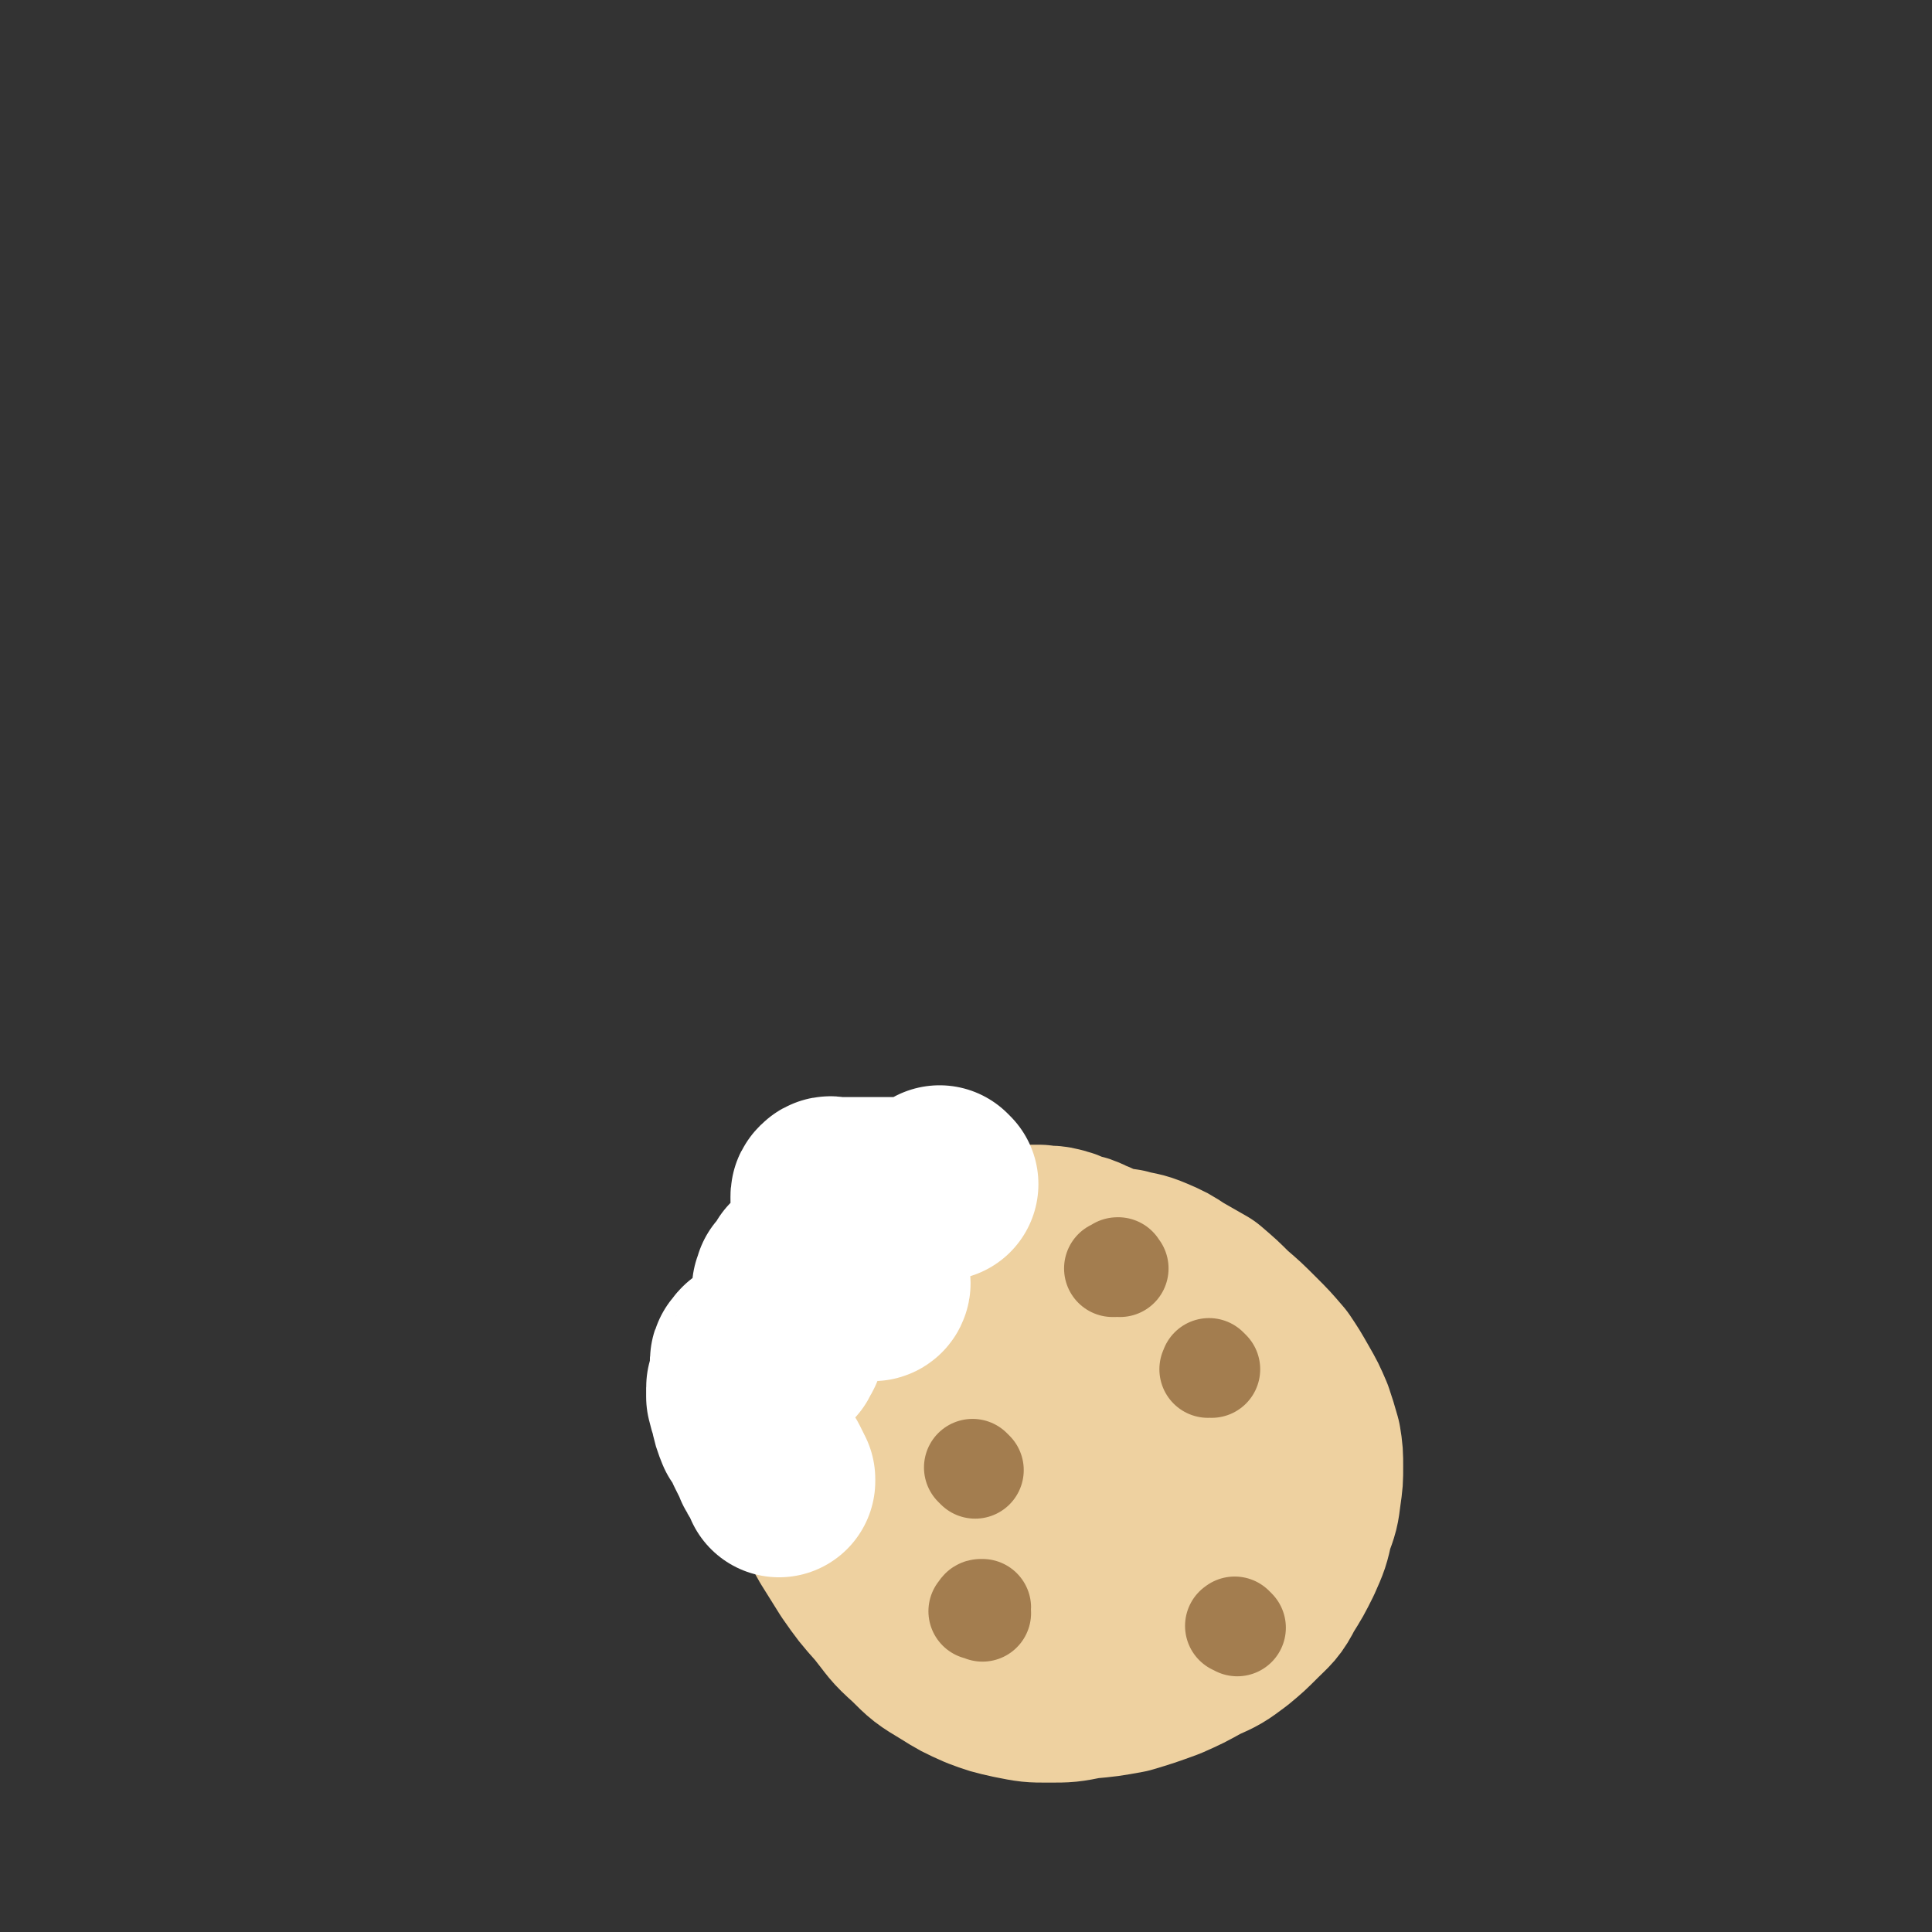 <svg viewBox='0 0 1054 1054' version='1.1' xmlns='http://www.w3.org/2000/svg' xmlns:xlink='http://www.w3.org/1999/xlink'><rect x="0" y="0" width="1054" height="1054" fill="#333333" stroke="none"/><g fill='none' stroke='rgb(238,209,160)' stroke-width='32' stroke-linecap='round' stroke-linejoin='round'><path d='M627,708c-1,-1 -1,-1 -1,-1 -2,-9 -2,-10 -4,-19 0,-1 0,-1 -1,-3 0,-1 0,-1 -1,-2 -2,-3 -2,-4 -4,-6 -3,-3 -3,-3 -7,-5 -4,-3 -4,-3 -9,-4 -6,-2 -7,-2 -13,-3 -7,0 -7,0 -15,0 -7,0 -7,0 -14,1 -8,1 -8,1 -15,3 -8,3 -7,3 -15,6 -7,3 -7,3 -13,6 -6,3 -6,3 -11,6 -3,3 -4,3 -7,6 -3,3 -4,3 -6,7 -3,4 -3,4 -5,9 -3,7 -3,7 -5,13 -2,5 -2,6 -3,11 0,5 0,5 0,10 0,0 0,0 0,1 '/></g>
<g fill='none' stroke='rgb(238,209,160)' stroke-width='105' stroke-linecap='round' stroke-linejoin='round'><path d='M644,710c-1,-1 -1,-1 -1,-1 -2,-2 -2,-3 -3,-4 -2,-1 -2,-1 -3,-2 -2,0 -2,0 -4,-1 -2,-1 -2,-2 -4,-3 -1,0 -1,0 -3,0 -1,0 -1,0 -3,-1 -2,-1 -2,-1 -3,-2 -4,-1 -4,-1 -7,-2 -5,-3 -5,-3 -10,-5 -5,-3 -5,-3 -10,-5 -4,-2 -4,-2 -9,-3 -4,-2 -4,-2 -8,-3 -4,-1 -4,0 -9,-1 -5,0 -5,0 -11,0 -5,0 -5,0 -10,1 -4,1 -4,1 -9,2 -4,2 -4,2 -8,3 -3,2 -3,2 -6,3 -2,2 -2,1 -4,3 -3,1 -3,1 -4,3 -3,2 -3,2 -5,4 -3,3 -3,3 -6,6 -4,4 -3,4 -7,8 -4,5 -5,5 -9,10 -5,7 -5,7 -9,14 -6,8 -5,8 -11,16 -4,8 -5,8 -9,16 -3,6 -3,6 -5,12 -2,5 -2,5 -4,10 -1,4 -1,4 -2,9 0,3 0,3 0,7 0,5 0,5 2,10 1,5 1,5 3,10 3,6 3,6 7,13 5,8 5,8 10,16 7,10 7,10 15,19 8,10 7,10 16,18 8,8 8,8 18,14 8,5 8,5 17,9 8,3 8,3 17,5 10,2 10,2 19,2 10,0 10,0 20,-2 11,-1 11,-1 22,-3 10,-3 10,-3 21,-7 9,-4 9,-4 18,-9 9,-4 9,-4 17,-10 6,-5 6,-5 12,-11 6,-6 7,-6 11,-14 5,-8 5,-8 9,-16 4,-9 4,-9 6,-18 3,-8 3,-8 4,-16 1,-7 1,-7 1,-14 0,-6 0,-7 -1,-13 -2,-7 -2,-7 -4,-13 -3,-7 -3,-7 -7,-14 -4,-7 -4,-7 -8,-13 -6,-7 -6,-7 -12,-13 -7,-7 -7,-7 -14,-13 -6,-6 -6,-6 -13,-12 -7,-4 -7,-4 -14,-8 -6,-4 -6,-4 -13,-7 -7,-3 -7,-2 -14,-4 -7,-1 -7,-1 -14,-1 -8,0 -8,0 -15,2 -9,3 -9,3 -16,8 -8,4 -8,4 -15,9 -7,5 -7,6 -12,11 -5,5 -6,5 -10,10 -3,5 -3,5 -5,10 -2,5 -3,5 -4,10 -1,6 -1,6 -1,12 0,6 1,7 2,13 3,8 3,8 6,15 6,11 6,11 13,21 8,11 8,11 18,21 9,9 9,9 20,17 8,6 8,6 18,11 7,3 8,3 16,4 7,1 7,1 14,0 6,-2 7,-2 12,-6 6,-4 6,-5 10,-12 4,-8 4,-8 5,-17 1,-8 1,-9 -1,-17 -2,-7 -3,-8 -7,-14 -4,-6 -4,-7 -10,-12 -7,-4 -7,-4 -15,-7 -8,-3 -8,-3 -17,-4 -10,0 -10,0 -19,2 -11,2 -11,1 -21,6 -10,4 -10,4 -18,11 -6,5 -7,6 -12,13 -4,6 -4,6 -5,13 -2,6 -2,6 -1,12 1,6 1,7 5,12 4,4 4,5 9,8 5,3 6,3 12,4 6,0 7,0 13,-3 8,-4 8,-5 15,-12 8,-8 8,-8 13,-17 5,-8 5,-8 7,-17 2,-5 2,-6 2,-12 0,-3 0,-4 -2,-6 -1,-3 -2,-3 -5,-4 -4,0 -5,0 -9,2 -5,4 -6,4 -9,10 -4,8 -4,9 -6,18 -2,7 -2,7 -3,15 '/></g>
<g fill='none' stroke='rgb(255,255,255)' stroke-width='105' stroke-linecap='round' stroke-linejoin='round'><path d='M514,646c-1,-1 -1,-1 -1,-1 -1,-1 0,0 0,0 0,0 0,0 0,0 0,0 0,0 0,0 -1,-1 0,0 0,0 0,0 0,1 -1,1 -1,1 -1,1 -1,1 -3,1 -3,1 -5,2 -3,0 -3,0 -5,1 -4,0 -4,0 -7,1 -3,0 -3,0 -7,0 -4,0 -4,0 -9,0 -4,0 -4,0 -9,0 -4,0 -4,0 -8,0 -3,0 -3,0 -6,0 -1,0 -2,-1 -3,0 -1,1 -1,1 -1,2 0,4 0,5 1,9 3,7 3,7 7,13 3,6 4,5 7,11 3,3 2,4 5,7 1,2 1,2 3,4 1,1 1,1 2,2 0,0 1,0 1,1 0,0 0,1 -1,1 -1,0 -1,-1 -3,-2 -3,-1 -3,-2 -6,-3 -4,-2 -4,-3 -7,-4 -3,-2 -3,-2 -6,-3 -2,0 -2,-1 -4,-1 -2,0 -2,0 -4,0 -2,0 -2,0 -4,1 -1,1 -1,1 -3,2 0,0 0,0 -1,1 -1,0 -1,0 -2,1 0,1 0,1 -1,2 -1,1 0,1 -1,2 0,0 -1,0 -1,1 -1,1 -1,1 -2,2 0,2 0,2 -1,3 0,2 0,2 0,4 0,3 0,3 0,6 0,4 0,4 0,8 0,3 0,3 0,6 0,3 1,3 0,6 0,2 -1,2 -2,4 0,1 0,1 -2,2 -2,1 -2,1 -4,1 -3,0 -3,-1 -5,-1 -2,0 -2,0 -4,0 -1,0 -1,0 -3,0 -1,0 -1,1 -2,2 -1,1 -1,1 -1,3 0,2 0,2 0,3 0,2 0,2 0,4 0,1 0,1 0,2 0,1 0,1 -1,2 0,0 0,0 0,1 0,0 -1,0 -1,1 0,1 0,1 0,2 0,2 0,2 0,3 1,4 1,4 2,7 1,5 1,5 3,10 3,4 3,4 5,9 2,4 2,4 4,8 1,3 1,3 3,5 1,2 1,2 2,4 0,1 0,1 1,2 0,0 0,0 0,1 '/></g>
<g fill='none' stroke='rgb(163,125,79)' stroke-width='53' stroke-linecap='round' stroke-linejoin='round'><path d='M536,880c-1,-1 -2,-1 -1,-1 0,-1 1,-1 1,-2 0,0 -1,0 -1,0 -1,0 -1,1 -1,1 -1,1 -1,1 -1,1 '/><path d='M675,888c-1,-1 -1,-1 -1,-1 -1,-1 0,0 0,0 0,0 0,0 -1,0 '/><path d='M661,747c-1,-1 -1,-1 -1,-1 -1,-1 0,0 0,0 0,1 0,1 -1,1 '/><path d='M532,802c-1,-1 -1,-1 -1,-1 -1,-1 0,0 0,0 0,0 0,0 0,0 '/><path d='M611,692c-1,-1 -1,-1 -1,-1 -1,-1 0,0 0,0 0,0 0,0 0,0 0,0 0,-1 0,0 -1,0 -1,0 -2,1 -1,0 -1,0 -1,0 '/></g>
</svg>
